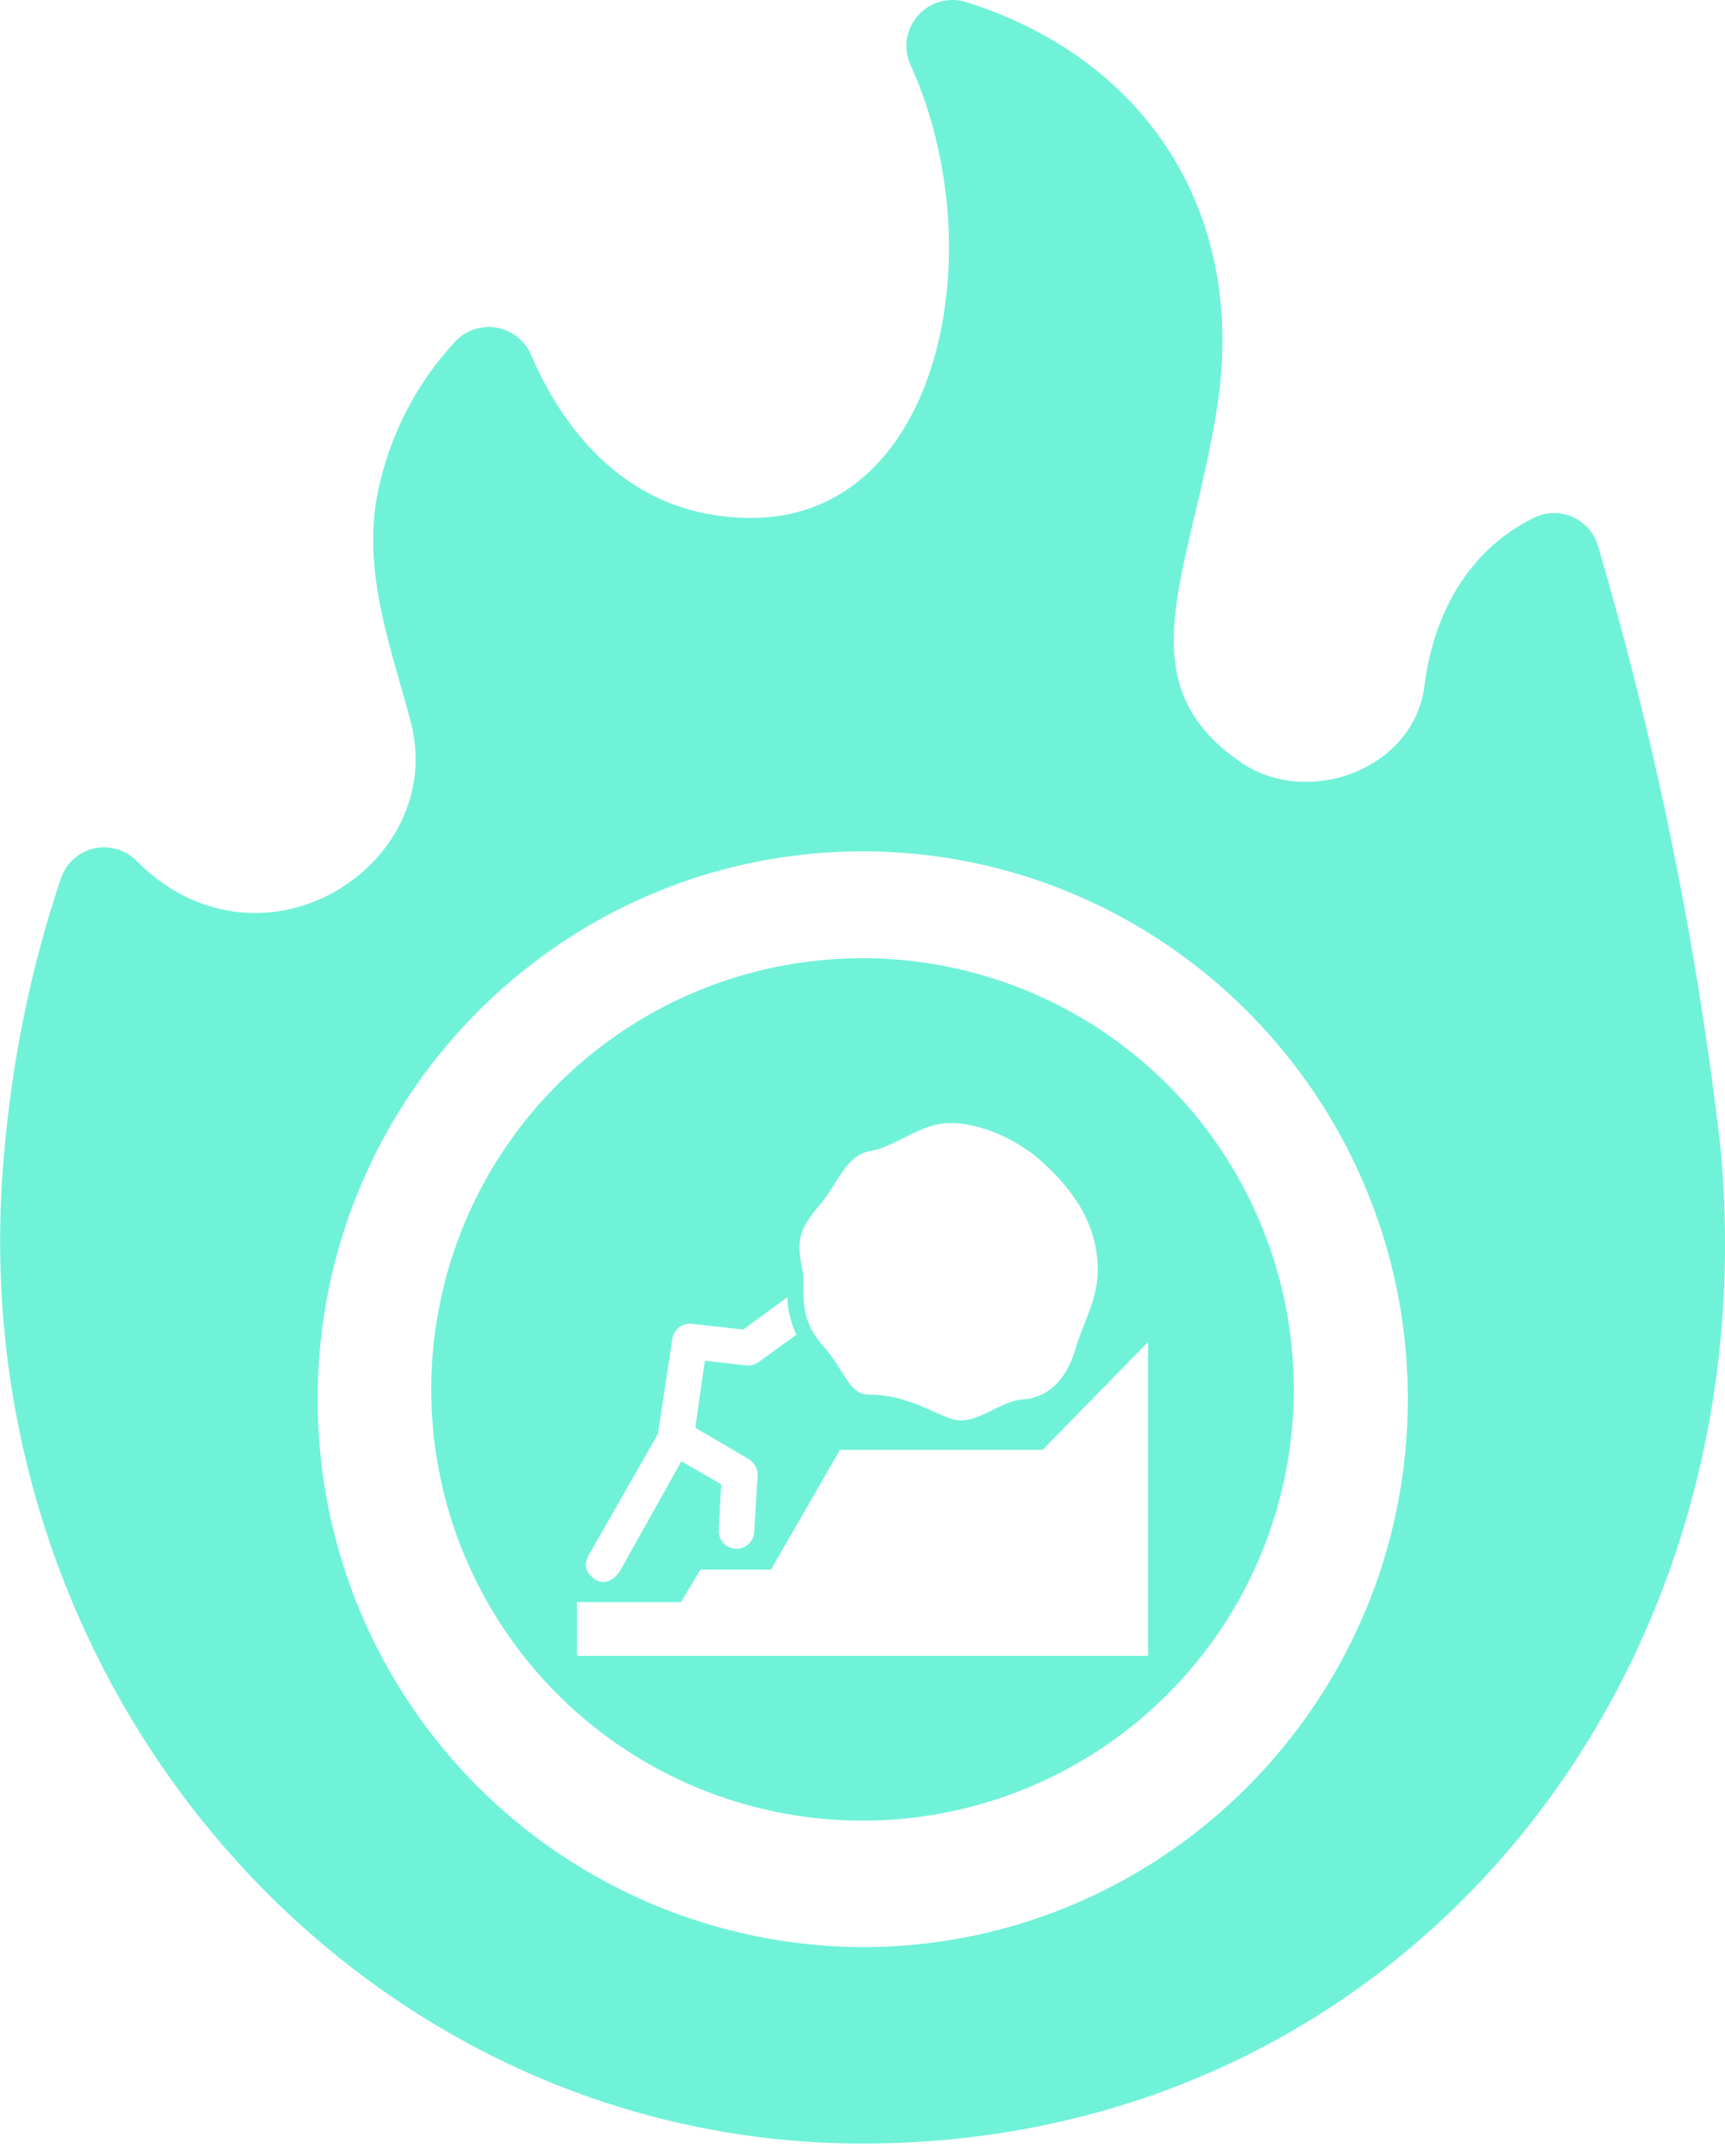 <svg width="36" height="45" fill="none" xmlns="http://www.w3.org/2000/svg"><path d="M35.9 23.9a75.08 75.08 0 0 0-2.55-12.5.95.95 0 0 0-1.32-.6c-1.33.64-2.1 1.94-2.3 3.5-.21 1.76-2.45 2.58-3.85 1.6-2.44-1.69-1.02-3.94-.48-7.4.63-4.01-1.45-7.27-5.25-8.46A.96.96 0 0 0 19 1.35c1.76 3.88.62 9.46-3.32 9.46-2.69 0-4.01-2.03-4.6-3.41a.96.96 0 0 0-1.59-.26 6.52 6.52 0 0 0-1.65 3.39c-.22 1.58.32 2.98.73 4.53.79 3-3.13 5.52-5.73 2.9a.95.95 0 0 0-1.57.38c-.73 2.17-1.1 4.3-1.23 6.35C-.62 35.57 7.66 44.74 18 44.74c11.26 0 18.98-9.68 17.9-20.84ZM18 40.64A11.42 11.42 0 0 1 6.63 29.2c0-6.3 5.1-11.43 11.37-11.43 6.28 0 11.38 5.13 11.38 11.43S24.28 40.64 18 40.64Z" fill="#6FF2D8"/><path d="M18 20a9 9 0 1 0 0 18 9 9 0 0 0 0-18Zm-.87 5.12c.36-.43.52-1.01 1.05-1.1.52-.09 1.03-.58 1.65-.58.66 0 1.4.36 1.85.75.69.61 1.23 1.33 1.23 2.33 0 .6-.31 1.1-.47 1.65-.18.6-.54 1-1.1 1.04-.51.04-1 .58-1.5.4-.45-.16-.96-.5-1.7-.5-.43 0-.5-.5-.98-1.04-.54-.6-.34-1.2-.41-1.55-.14-.66-.07-.86.38-1.4Zm-3 1.26Zm-1.77 5.95 1.37-2.4.3-1.98c.03-.2.2-.34.4-.32l1.08.12.93-.68v.16c.03.22.09.43.18.63l-.79.57a.37.37 0 0 1-.26.07l-.86-.1-.2 1.4 1.11.65c.12.08.2.2.19.35l-.07 1.18a.37.37 0 0 1-.74-.05l.05-.95-.83-.48-1.27 2.27c-.14.23-.38.35-.6.14-.22-.2-.1-.39.01-.58Zm11.6 2.23H12.04v-1.12h2.17l.41-.68h1.47l1.44-2.5h4.23l2.2-2.25v6.55Z" fill="#6FF2D8"/></svg>